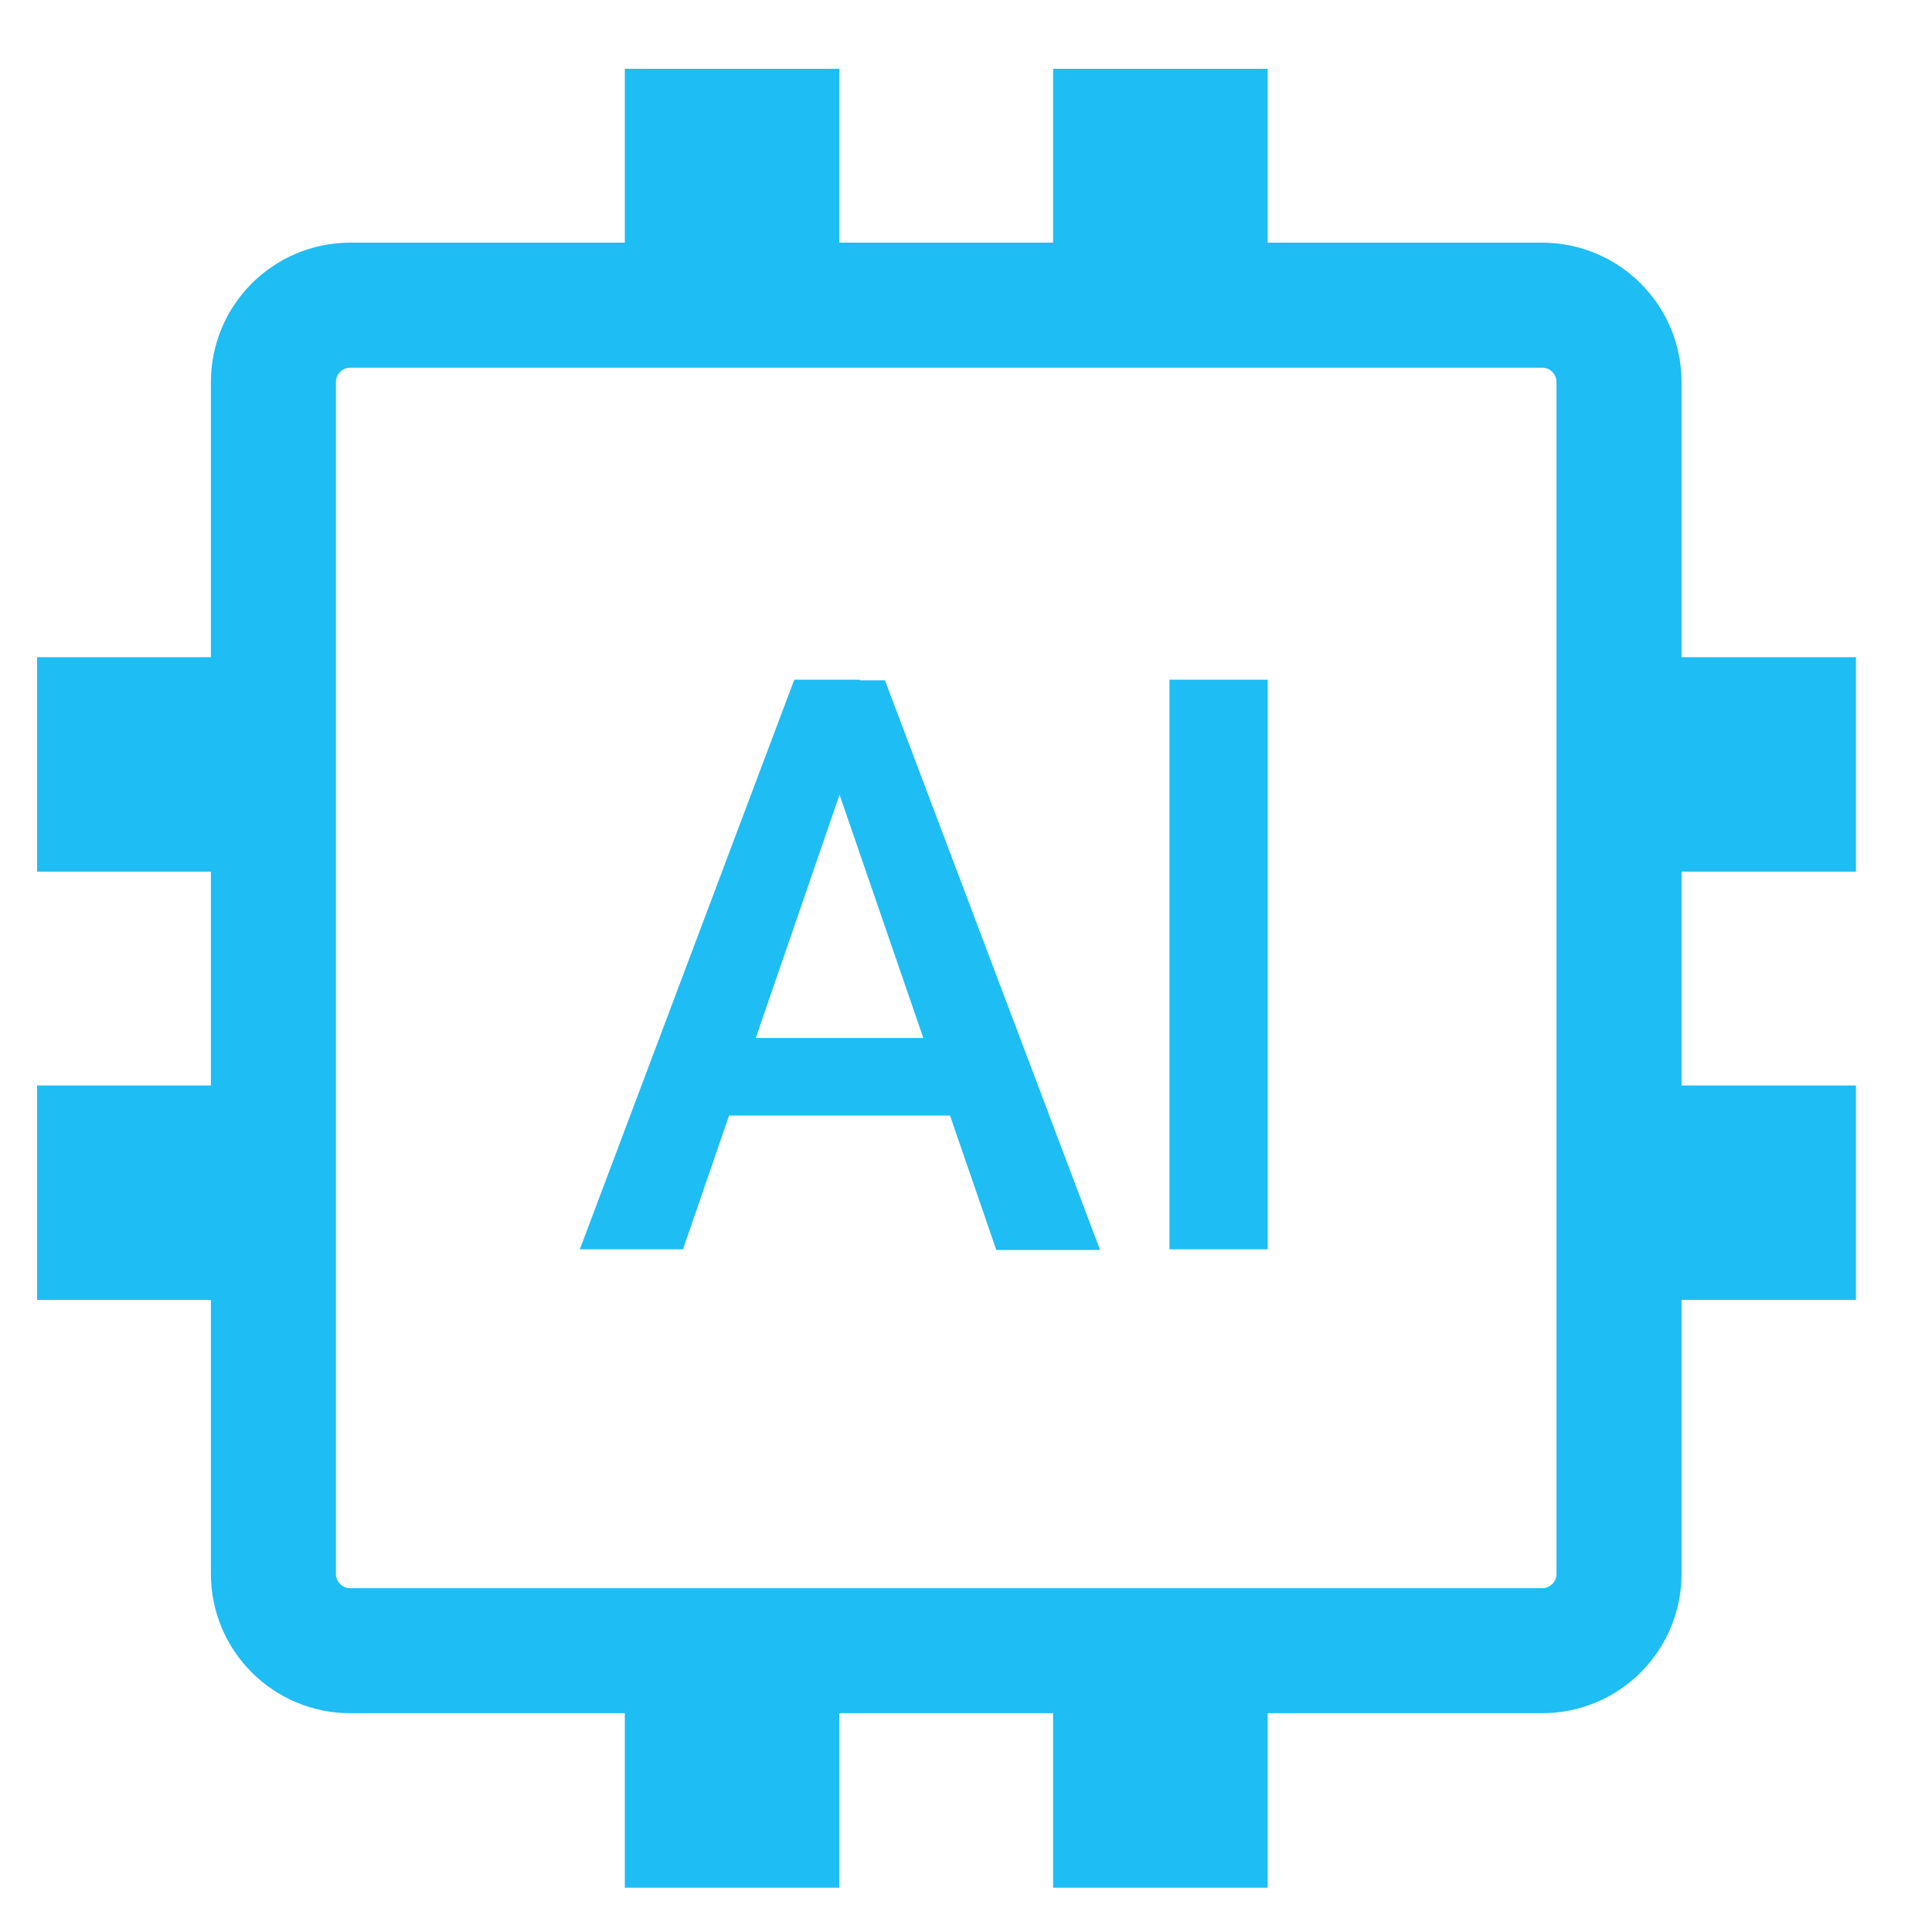 <svg width="25" height="25" viewBox="0 0 25 25" fill="none" xmlns="http://www.w3.org/2000/svg">
<path d="M19.954 3.949H4.534C3.983 3.949 3.538 4.394 3.538 4.944V20.365C3.538 20.915 3.983 21.36 4.534 21.36H19.954C20.505 21.36 20.95 20.915 20.95 20.365V4.944C20.95 4.394 20.505 3.949 19.954 3.949Z" stroke="#1EBDF4" stroke-width="1.618"/>
<path d="M10.861 0.89H8.085V3.666H10.861V0.89Z" fill="#1EBDF4"/>
<path d="M16.403 0.89H13.627V3.666H16.403V0.89Z" fill="#1EBDF4"/>
<path d="M3.255 14.046H0.48V16.821H3.255V14.046Z" fill="#1EBDF4"/>
<path d="M3.255 8.504H0.48V11.279H3.255V8.504Z" fill="#1EBDF4"/>
<path d="M24.016 14.046H21.241V16.821H24.016V14.046Z" fill="#1EBDF4"/>
<path d="M24.016 8.504H21.241V11.279H24.016V8.504Z" fill="#1EBDF4"/>
<path d="M10.861 21.651H8.085V24.427H10.861V21.651Z" fill="#1EBDF4"/>
<path d="M16.403 21.651H13.627V24.427H16.403V21.651Z" fill="#1EBDF4"/>
<path d="M11.039 9.774L8.838 16.166H7.503L10.278 8.795H11.128L11.031 9.774H11.047H11.039ZM12.892 16.174L10.691 9.782L10.594 8.803H11.451L14.235 16.174H12.892ZM12.787 13.431V14.435H8.765V13.431H12.787ZM16.404 8.795V16.166H15.133V8.795H16.404Z" fill="#1EBDF4"/>
</svg>
